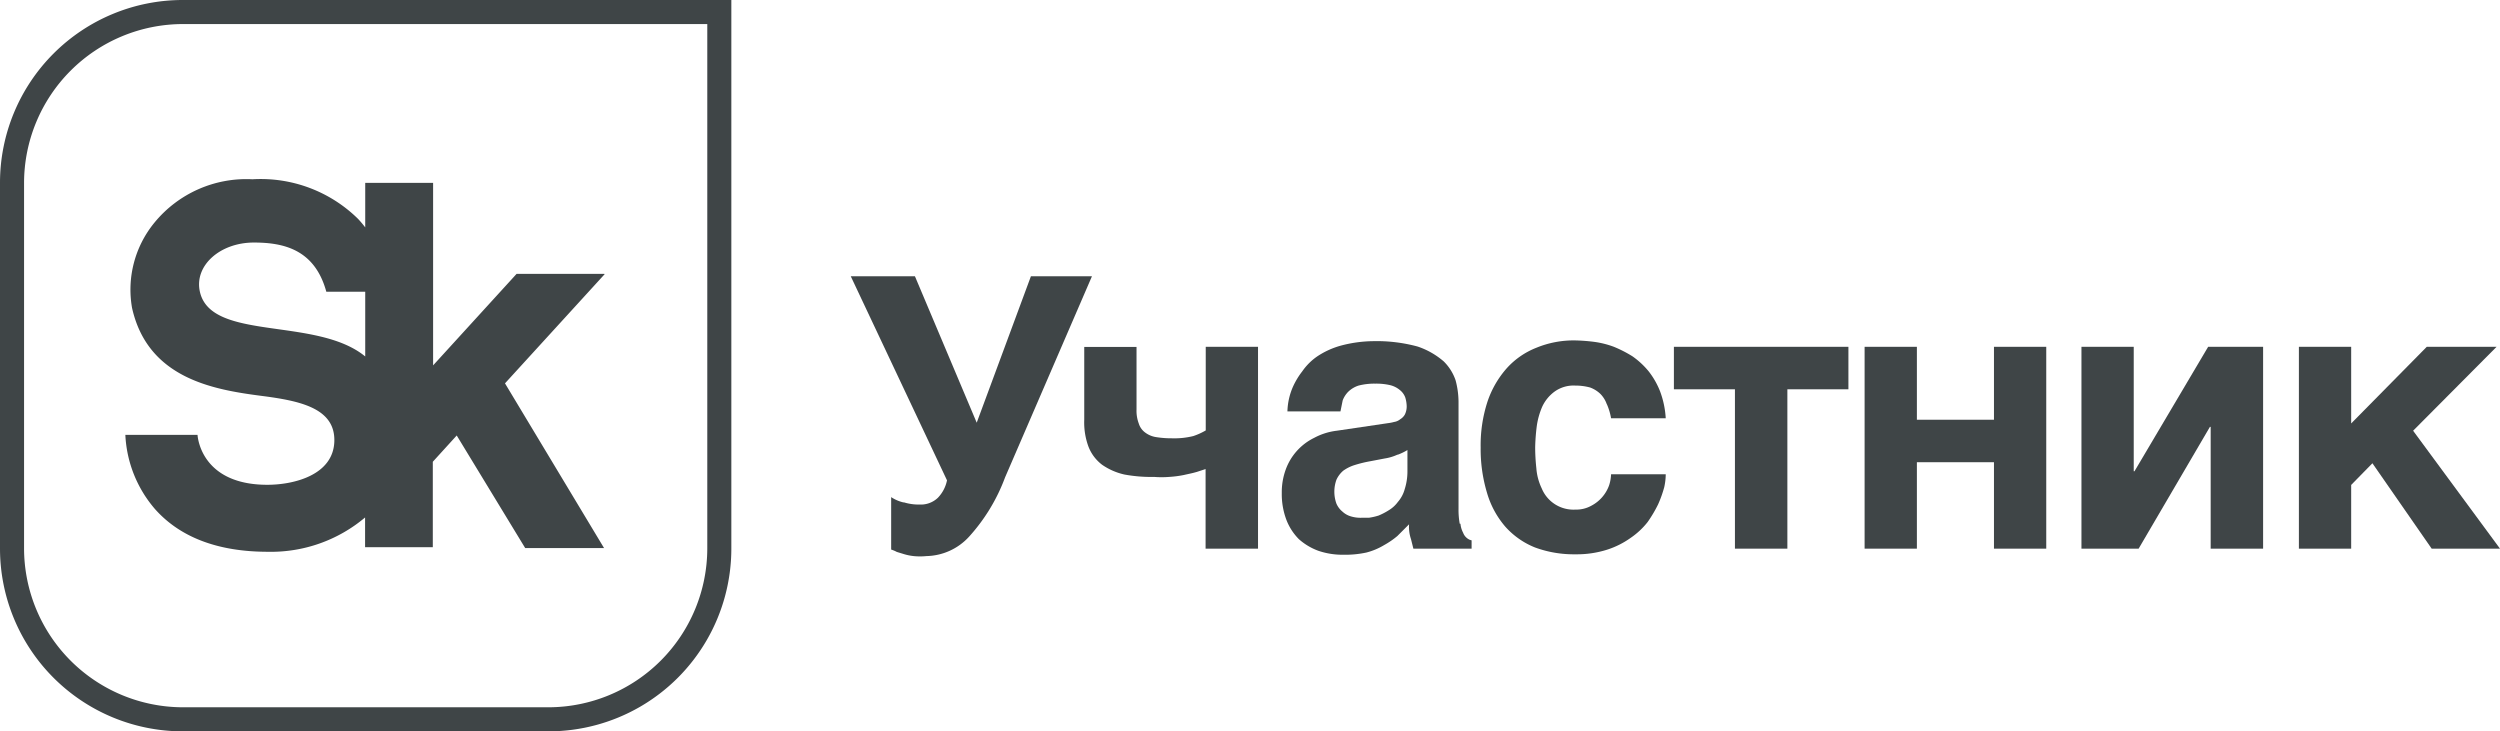 <?xml version="1.0" encoding="UTF-8"?> <svg xmlns="http://www.w3.org/2000/svg" viewBox="0 0 168.32 49.24"> <defs> <style> .cls-1 { fill: #3f4547; } </style> </defs> <title>SK</title> <g id="Слой_2" data-name="Слой 2"> <g id="Слой_1-2" data-name="Слой 1"> <g id="Слой_2-2" data-name="Слой 2"> <g id="Слой_1-2-2" data-name="Слой 1-2"> <g> <path class="cls-1" d="M49.24,0H12.31A12.31,12.31,0,0,0,0,12.31V36.93A12.31,12.31,0,0,0,12.31,49.24H36.93A12.31,12.31,0,0,0,49.24,36.93h0ZM47.62,1.62V36.93A10.71,10.71,0,0,1,36.93,47.62H12.31A10.71,10.71,0,0,1,1.62,36.93V12.31A10.71,10.71,0,0,1,12.31,1.62H47.62"></path> <path class="cls-1" d="M24.59,24c-3.27-2.69-10.37-1-11.13-4.35-.4-1.76,1.35-3.32,3.63-3.32,2,0,4.1.46,4.88,3.31h2.62Zm16.1-5.56H34.78L29.16,24.6V12.31H24.59v3a7.41,7.41,0,0,0-.48-.57A9.34,9.34,0,0,0,17,12.07,8,8,0,0,0,10.39,15a7.11,7.11,0,0,0-1.5,5.73c1.06,4.74,5.46,5.5,8.69,5.92,2.55.33,5,.8,4.93,3.07S19.78,32.64,18,32.64c-4.55,0-4.7-3.36-4.7-3.36H8.44a8.23,8.23,0,0,0,2,5c1.7,1.91,4.26,2.87,7.59,2.87a9.83,9.83,0,0,0,6.55-2.31v2h4.56V31.09l1.61-1.77,4.61,7.58h5.31L34,25.81l6.71-7.35Z"></path> <path class="cls-1" d="M60.85,33.82a3.4,3.4,0,0,0,1.07.15,1.66,1.66,0,0,0,1.23-.46,2.37,2.37,0,0,0,.61-1.17L57.28,18.6H61.6l4.16,9.86,3.65-9.86h4.11L67.67,32.14a12.3,12.3,0,0,1-2.43,4,4,4,0,0,1-2.86,1.3,4.26,4.26,0,0,1-.87,0,3.53,3.53,0,0,1-.64-.13l-.49-.15A2.25,2.25,0,0,0,60,37V33.47a2.54,2.54,0,0,0,.84.36Z"></path> <path class="cls-1" d="M80.55,31.78c-.26.08-.54.13-.84.2a7.15,7.15,0,0,1-1,.13,6.32,6.32,0,0,1-1,0,9.94,9.94,0,0,1-2-.16,4.29,4.29,0,0,1-1.51-.66,2.79,2.79,0,0,1-.92-1.23A4.71,4.71,0,0,1,73,28.26v-4.9h3.52v4.21a2.43,2.43,0,0,0,.15.94,1.18,1.18,0,0,0,.43.61,1.63,1.63,0,0,0,.74.31,6.63,6.63,0,0,0,1.07.08,5.3,5.3,0,0,0,1.43-.15,4.47,4.47,0,0,0,.84-.38V23.35H84.7V36.94H81.17V31.58l-.61.2Z"></path> <path class="cls-1" d="M94.09,30.61a3.22,3.22,0,0,1-.87.26l-.94.18a8.36,8.36,0,0,0-1.07.26,2.69,2.69,0,0,0-.77.38,1.76,1.76,0,0,0-.46.61,2.37,2.37,0,0,0,0,1.61,1.43,1.43,0,0,0,.41.54,1.4,1.4,0,0,0,.54.31,2.21,2.21,0,0,0,.72.1l.51,0a4,4,0,0,0,.66-.15,4.45,4.45,0,0,0,.69-.36,2.11,2.11,0,0,0,.61-.56,2.17,2.17,0,0,0,.46-.87,3.92,3.92,0,0,0,.18-1.17V30.3a3.62,3.62,0,0,1-.64.31Zm4.24,4.65a1.59,1.59,0,0,0,.18.61.81.81,0,0,0,.26.36.7.7,0,0,0,.31.15v.56H95.16L95,36.3a2.57,2.57,0,0,1-.13-1l-.79.79a5.52,5.52,0,0,1-.89.61A4.47,4.47,0,0,1,92,37.2a6.73,6.73,0,0,1-1.53.15,5.08,5.08,0,0,1-1.69-.26,4.08,4.08,0,0,1-1.33-.79,3.76,3.76,0,0,1-.84-1.3,4.91,4.91,0,0,1-.31-1.81,4.44,4.44,0,0,1,.26-1.56,3.82,3.82,0,0,1,1.92-2.15A4.29,4.29,0,0,1,90,29l3.45-.51a2.77,2.77,0,0,0,.41-.08.84.84,0,0,0,.41-.18.88.88,0,0,0,.31-.31,1.22,1.22,0,0,0,.13-.56,2.19,2.19,0,0,0-.1-.61,1.15,1.15,0,0,0-.36-.49,1.62,1.62,0,0,0-.66-.33,4.15,4.15,0,0,0-1-.1,4.26,4.26,0,0,0-1.12.13,1.77,1.77,0,0,0-.69.41,1.66,1.66,0,0,0-.38.59l-.15.74H86.68a4.39,4.39,0,0,1,.39-1.7,5.08,5.08,0,0,1,.61-1,3.93,3.93,0,0,1,1-1,5.5,5.5,0,0,1,1.56-.72,8.77,8.77,0,0,1,2.2-.31,10.53,10.53,0,0,1,3,.36,5.21,5.21,0,0,1,1.76,1A3.25,3.25,0,0,1,98,25.6a5.71,5.71,0,0,1,.2,1.46v7.2a5.23,5.23,0,0,0,.08,1Z"></path> <path class="cls-1" d="M108.18,27.21a1.87,1.87,0,0,0-.43-.69,2,2,0,0,0-.69-.43,3.78,3.78,0,0,0-1-.13,2.19,2.19,0,0,0-1.4.41,2.64,2.64,0,0,0-.82,1,5,5,0,0,0-.38,1.38,13.52,13.52,0,0,0-.1,1.38,13.43,13.43,0,0,0,.08,1.4,3.78,3.78,0,0,0,.36,1.35,2.31,2.31,0,0,0,2.27,1.43,2.08,2.08,0,0,0,1.07-.26,2.5,2.5,0,0,0,1.2-1.38,2.68,2.68,0,0,0,.13-.74h3.68a4.1,4.1,0,0,1-.1.87,7.77,7.77,0,0,1-.41,1.15,8.65,8.65,0,0,1-.71,1.2,5.12,5.12,0,0,1-1.15,1.07,5.76,5.76,0,0,1-1.58.79,6.74,6.74,0,0,1-2.12.31,7.57,7.57,0,0,1-2.73-.46,5.33,5.33,0,0,1-2-1.4,6.07,6.07,0,0,1-1.23-2.27,10.21,10.21,0,0,1-.43-3.06,9.47,9.47,0,0,1,.46-3.09,6.5,6.5,0,0,1,1.3-2.25,5.28,5.28,0,0,1,2-1.38,6.58,6.58,0,0,1,2.61-.49,12.1,12.1,0,0,1,1.3.1,6.09,6.09,0,0,1,1.3.33,8.28,8.28,0,0,1,1.25.64A5.44,5.44,0,0,1,111,25a5.34,5.34,0,0,1,.77,1.35,6.15,6.15,0,0,1,.38,1.81h-3.68a4.1,4.1,0,0,0-.28-.94Z"></path> <polygon class="cls-1" points="124.45 23.35 124.45 26.21 120.34 26.21 120.34 36.94 116.81 36.94 116.81 26.21 112.7 26.21 112.7 23.35 124.45 23.35 124.45 23.35"></polygon> <polygon class="cls-1" points="134.25 28.26 134.25 23.35 137.77 23.35 137.77 36.94 134.25 36.94 134.25 31.12 129.06 31.12 129.06 36.94 125.54 36.94 125.54 23.35 129.06 23.35 129.06 28.26 134.25 28.26 134.25 28.26"></polygon> <polygon class="cls-1" points="143.71 31.73 148.67 23.35 152.37 23.35 152.37 36.94 148.84 36.94 148.84 28.74 148.79 28.74 143.99 36.94 140.14 36.94 140.14 23.35 143.66 23.35 143.66 31.73 143.71 31.73 143.71 31.73"></polygon> <polygon class="cls-1" points="163.39 23.35 168.09 23.35 162.47 29 168.32 36.94 163.72 36.94 159.73 31.19 158.3 32.65 158.3 36.94 154.78 36.94 154.78 23.35 158.3 23.35 158.3 28.51 163.39 23.35 163.39 23.35"></polygon> </g> </g> </g> </g> </g> </svg> 